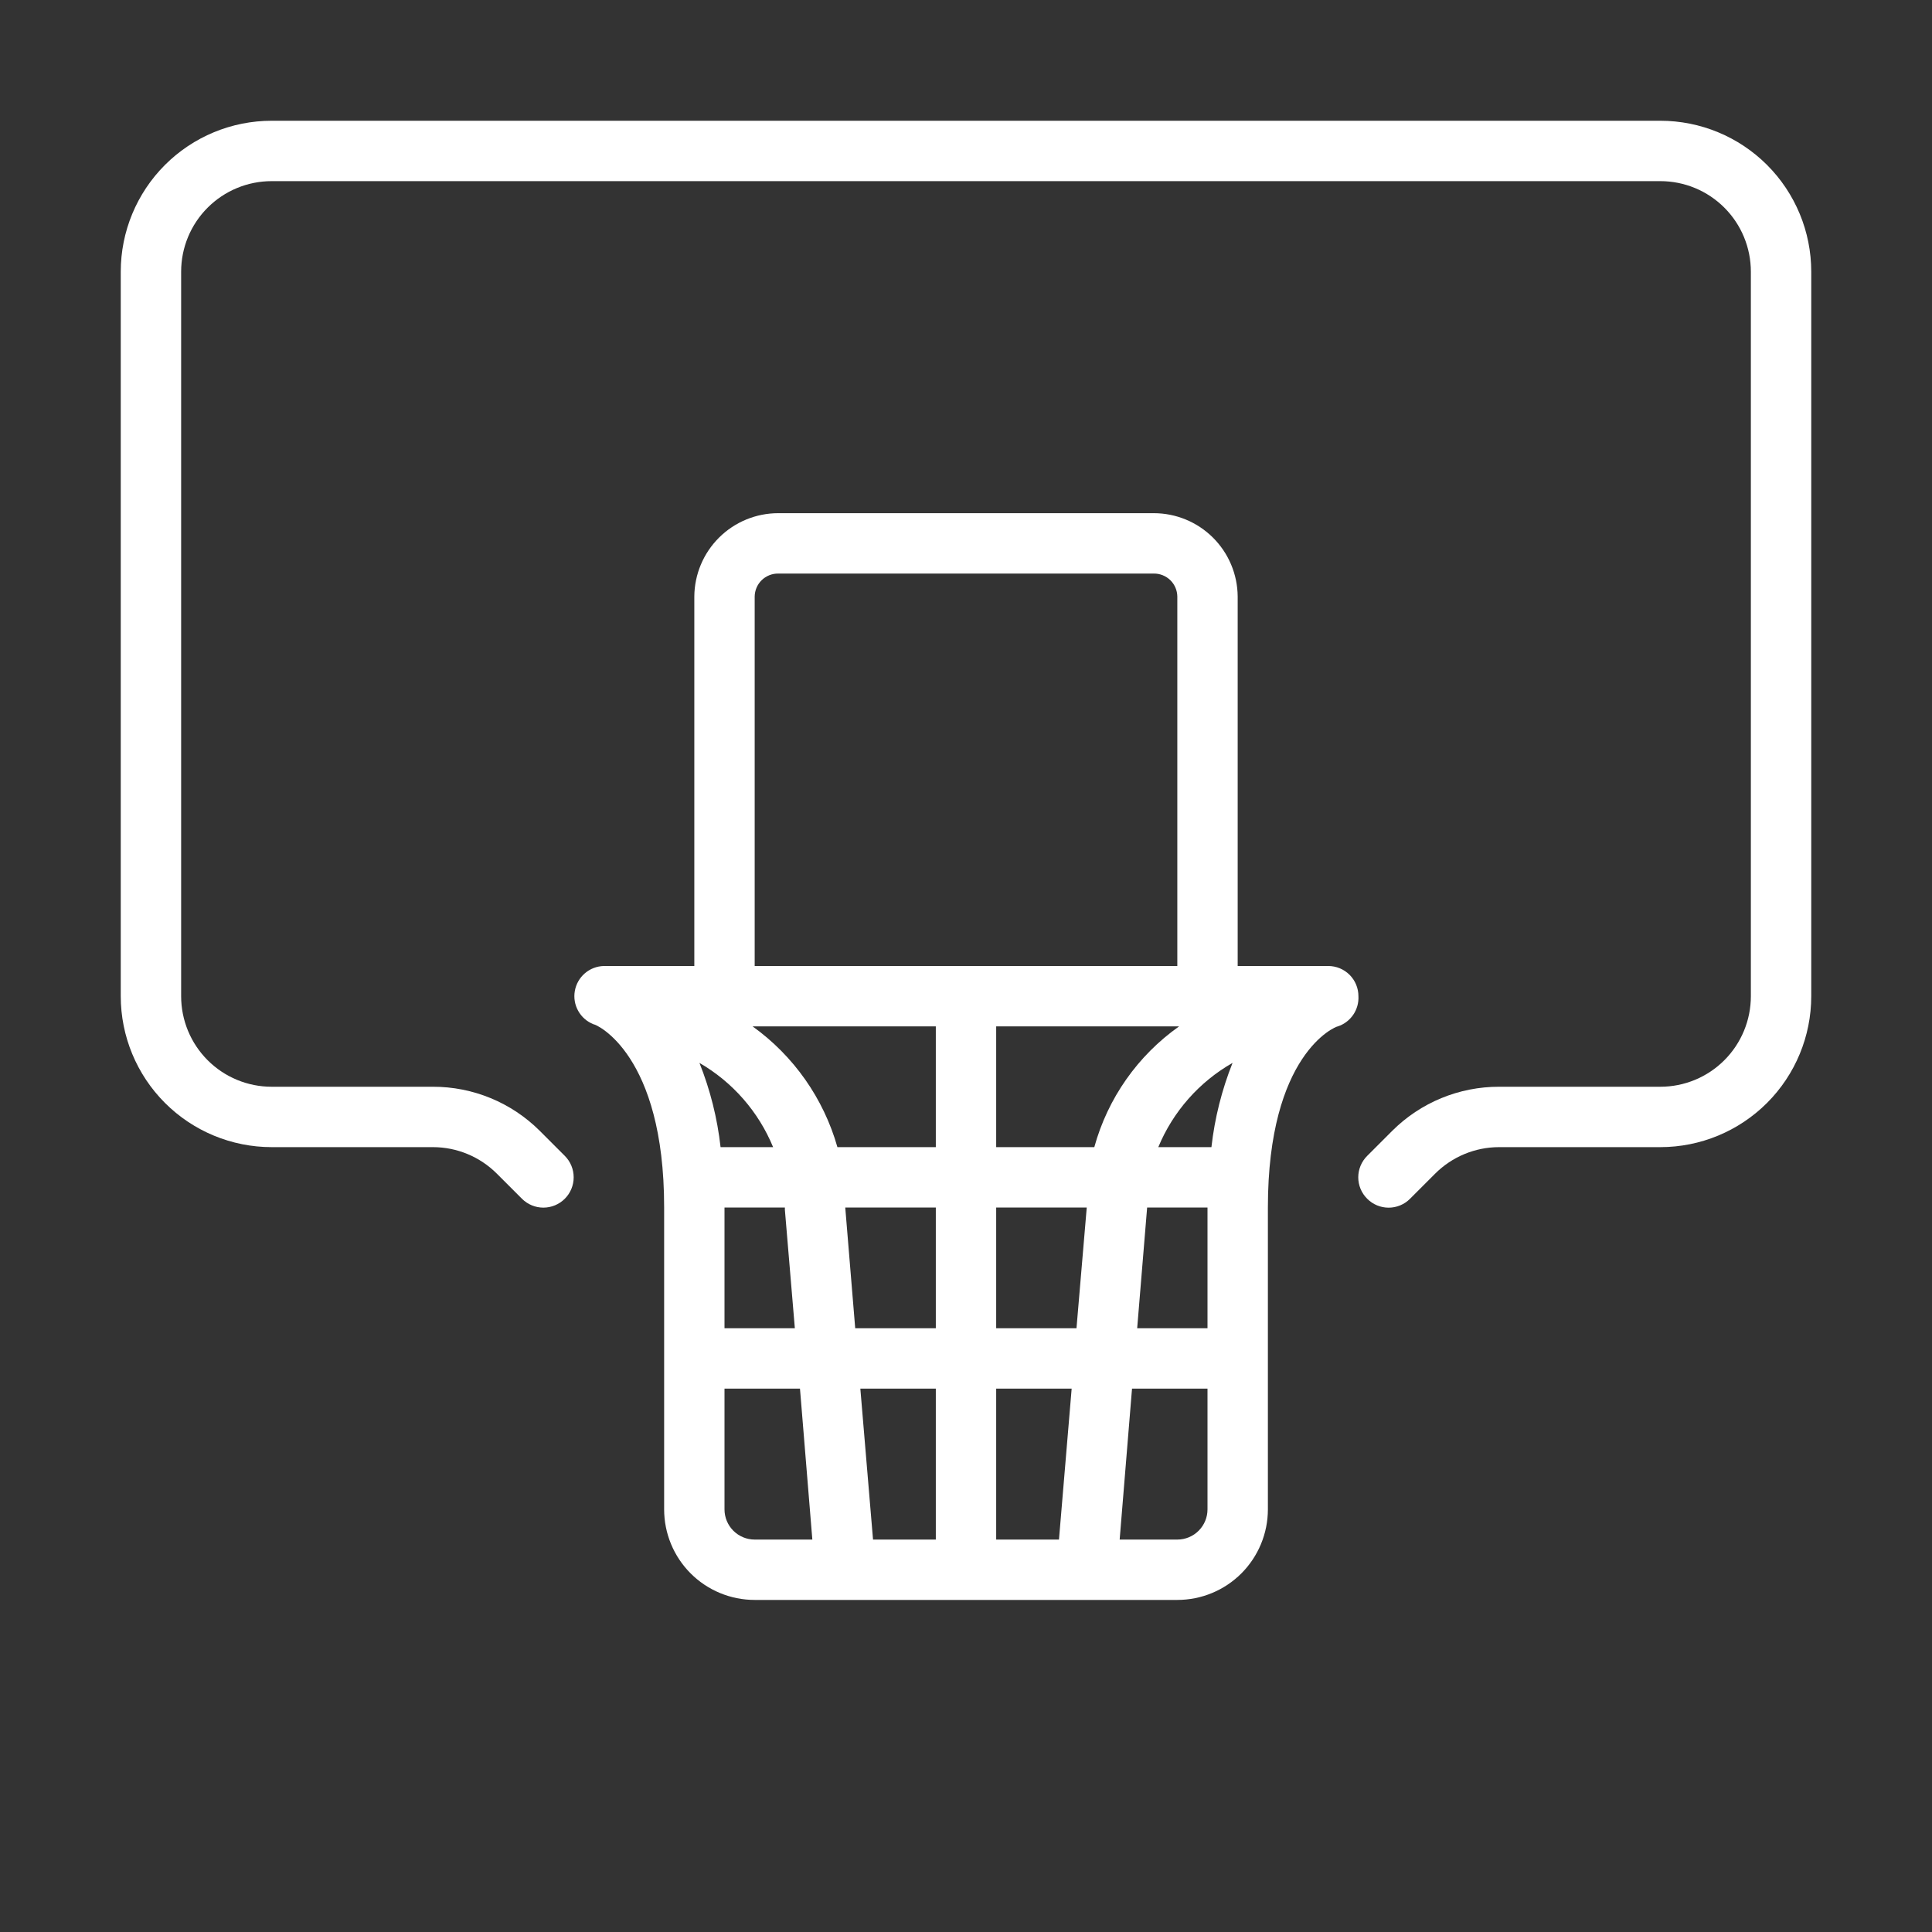 <svg width="90" height="90" viewBox="0 0 90 90" fill="none" xmlns="http://www.w3.org/2000/svg">
<rect x="0" y="0" width="90" height="90" fill="#333333" stroke="none"/>
<path d="M77.344 5.625H12.656C10.791 5.625 9.003 6.366 7.684 7.684C6.366 9.003 5.625 10.791 5.625 12.656V46.406C5.625 48.271 6.366 50.059 7.684 51.378C9.003 52.697 10.791 53.438 12.656 53.438H20.166C21.284 53.438 22.357 53.884 23.147 54.675L24.314 55.842C24.579 56.107 24.938 56.256 25.312 56.256C25.687 56.256 26.046 56.107 26.311 55.842C26.576 55.577 26.724 55.218 26.724 54.844C26.724 54.469 26.576 54.11 26.311 53.845L25.144 52.678C24.49 52.026 23.713 51.508 22.859 51.156C22.005 50.804 21.09 50.623 20.166 50.625H12.656C11.537 50.625 10.464 50.181 9.673 49.389C8.882 48.598 8.438 47.525 8.438 46.406V12.656C8.438 11.537 8.882 10.464 9.673 9.673C10.464 8.882 11.537 8.438 12.656 8.438H77.344C78.463 8.438 79.536 8.882 80.327 9.673C81.118 10.464 81.562 11.537 81.562 12.656V46.406C81.562 47.525 81.118 48.598 80.327 49.389C79.536 50.181 78.463 50.625 77.344 50.625H69.834C68.91 50.623 67.995 50.804 67.141 51.156C66.287 51.508 65.51 52.026 64.856 52.678L63.689 53.845C63.557 53.976 63.453 54.132 63.381 54.303C63.31 54.474 63.273 54.658 63.273 54.844C63.273 55.029 63.31 55.213 63.381 55.385C63.453 55.556 63.557 55.712 63.689 55.842C63.82 55.974 63.975 56.079 64.147 56.15C64.318 56.221 64.502 56.258 64.688 56.258C64.873 56.258 65.057 56.221 65.228 56.15C65.4 56.079 65.555 55.974 65.686 55.842L66.853 54.675C67.644 53.884 68.716 53.438 69.834 53.438H77.344C79.209 53.438 80.997 52.697 82.316 51.378C83.634 50.059 84.375 48.271 84.375 46.406V12.656C84.375 10.791 83.634 9.003 82.316 7.684C80.997 6.366 79.209 5.625 77.344 5.625Z" fill="white"/>
<path d="M63.281 46.406C63.281 46.033 63.133 45.676 62.87 45.412C62.606 45.148 62.248 45 61.875 45H57.656V27.788C57.649 26.756 57.234 25.768 56.501 25.041C55.769 24.314 54.779 23.906 53.747 23.906H36.253C35.221 23.906 34.231 24.314 33.499 25.041C32.766 25.768 32.351 26.756 32.344 27.788V45H28.125C27.801 45.009 27.49 45.129 27.244 45.341C26.999 45.552 26.834 45.843 26.778 46.162C26.721 46.481 26.777 46.81 26.936 47.093C27.094 47.376 27.345 47.595 27.647 47.714C27.788 47.714 30.938 49.12 30.938 56.236V70.312C30.938 71.431 31.382 72.504 32.173 73.296C32.964 74.087 34.038 74.531 35.156 74.531H54.844C55.963 74.531 57.036 74.087 57.827 73.296C58.618 72.504 59.063 71.431 59.063 70.312V56.25C59.063 49.092 62.213 47.812 62.325 47.812C62.616 47.715 62.867 47.524 63.04 47.27C63.213 47.016 63.297 46.713 63.281 46.406ZM54.928 47.812C53 49.174 51.604 51.162 50.977 53.438H46.406V47.812H54.928ZM43.594 53.438H39.01C38.365 51.17 36.973 49.187 35.058 47.812H43.594V53.438ZM36.014 53.438H33.567C33.416 52.092 33.085 50.772 32.583 49.514C34.128 50.408 35.334 51.787 36.014 53.438ZM33.75 56.25H36.563V56.362L37.027 61.875H33.75V56.25ZM39.375 56.25H43.594V61.875H39.839L39.375 56.25ZM43.594 64.688V71.719H40.669L40.078 64.688H43.594ZM46.406 64.688H49.922L49.331 71.719H46.406V64.688ZM46.406 61.875V56.25H50.625L50.147 61.875H46.406ZM53.438 56.25H56.25V61.875H52.974L53.438 56.25ZM56.433 53.438H53.958C54.644 51.782 55.861 50.402 57.417 49.514C56.916 50.772 56.584 52.092 56.433 53.438ZM35.156 27.788C35.158 27.645 35.188 27.505 35.244 27.374C35.3 27.244 35.382 27.125 35.483 27.026C35.585 26.927 35.706 26.849 35.838 26.796C35.97 26.743 36.111 26.717 36.253 26.719H53.747C53.889 26.717 54.03 26.743 54.162 26.796C54.294 26.849 54.415 26.927 54.517 27.026C54.619 27.125 54.7 27.244 54.756 27.374C54.812 27.505 54.842 27.645 54.844 27.788V45H35.156V27.788ZM33.75 70.312V64.688H37.266L37.842 71.719H35.156C34.783 71.719 34.426 71.571 34.162 71.307C33.898 71.043 33.75 70.686 33.75 70.312ZM54.844 71.719H52.158L52.734 64.688H56.25V70.312C56.25 70.686 56.102 71.043 55.838 71.307C55.575 71.571 55.217 71.719 54.844 71.719Z" fill="white"/>
</svg>
